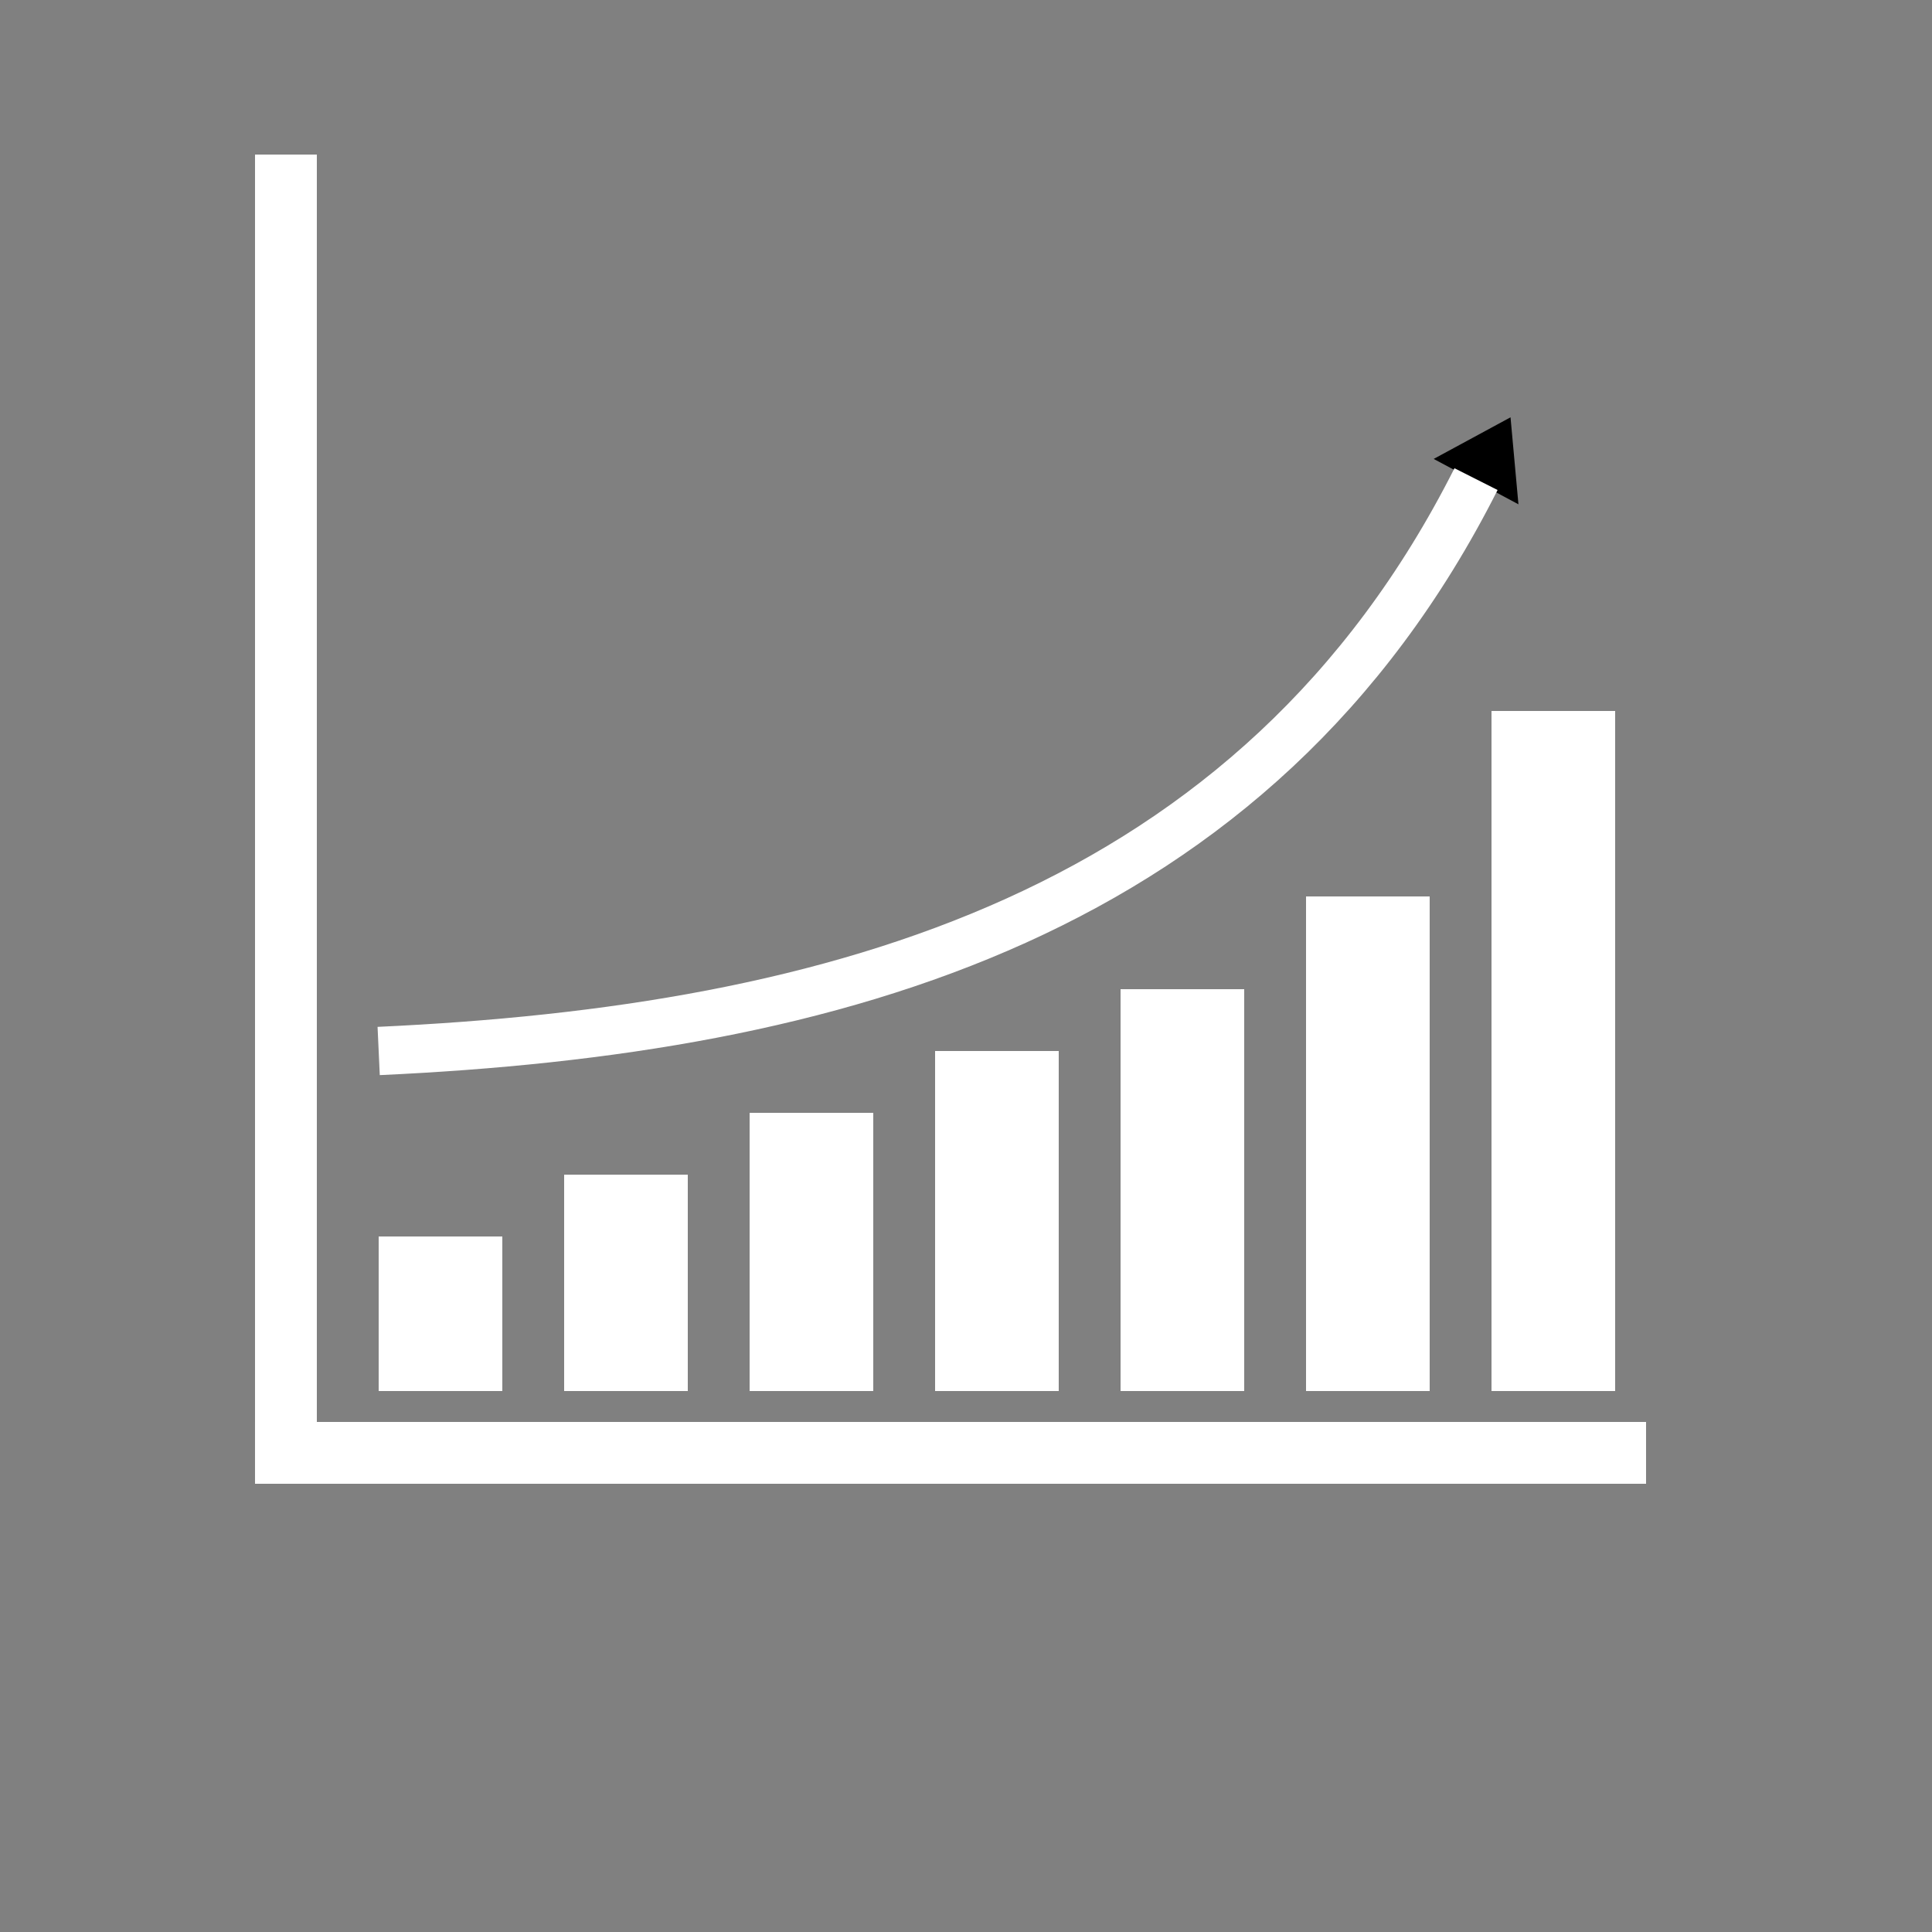 <?xml version="1.0" encoding="UTF-8"?>
<svg width="700pt" height="700pt" version="1.1" viewBox="0 0 700 700" xmlns="http://www.w3.org/2000/svg">
 <rect x="0" y="0" width="700" height="700" fill="#808080" stroke="none"/>
 <path d="m92.398 56h22.398v481.6h-22.398z" fill="#FFF" fill-rule="evenodd"/>
 <path d="m92.398 515.2h504v22.398h-504z" fill="#FFF" fill-rule="evenodd"/>
 <path d="m137.2 448h44.801v56h-44.801z" fill="#FFF" fill-rule="evenodd"/>
 <path d="m204.4 425.6h44.801v78.398h-44.801z" fill="#FFF" fill-rule="evenodd"/>
 <path d="m271.6 403.2h44.801v100.8h-44.801z" fill="#FFF" fill-rule="evenodd"/>
 <path d="m540.4 257.6h44.801v246.4h-44.801z" fill="#FFF" fill-rule="evenodd"/>
 <path d="m473.2 324.8h44.801v179.2h-44.801z" fill="#FFF" fill-rule="evenodd"/>
 <path d="m406 358.4h44.801v145.6h-44.801z" fill="#FFF" fill-rule="evenodd"/>
 <path d="m338.8 380.8h44.801v123.2h-44.801z" fill="#FFF" fill-rule="evenodd"/>
 <path d="m547.29 151.2 2.871 31.523-30.707-16.449z" fill-rule="evenodd"/>
 <path transform="matrix(23.333 0 0 23.333 70 0)" d="m2.88 16.32c7.097-0.326 13.626-2.115 17.04-8.88" fill="none" stroke="#FFF" stroke-linejoin="round" stroke-miterlimit="1.5" stroke-width=".75"/>
</svg>
